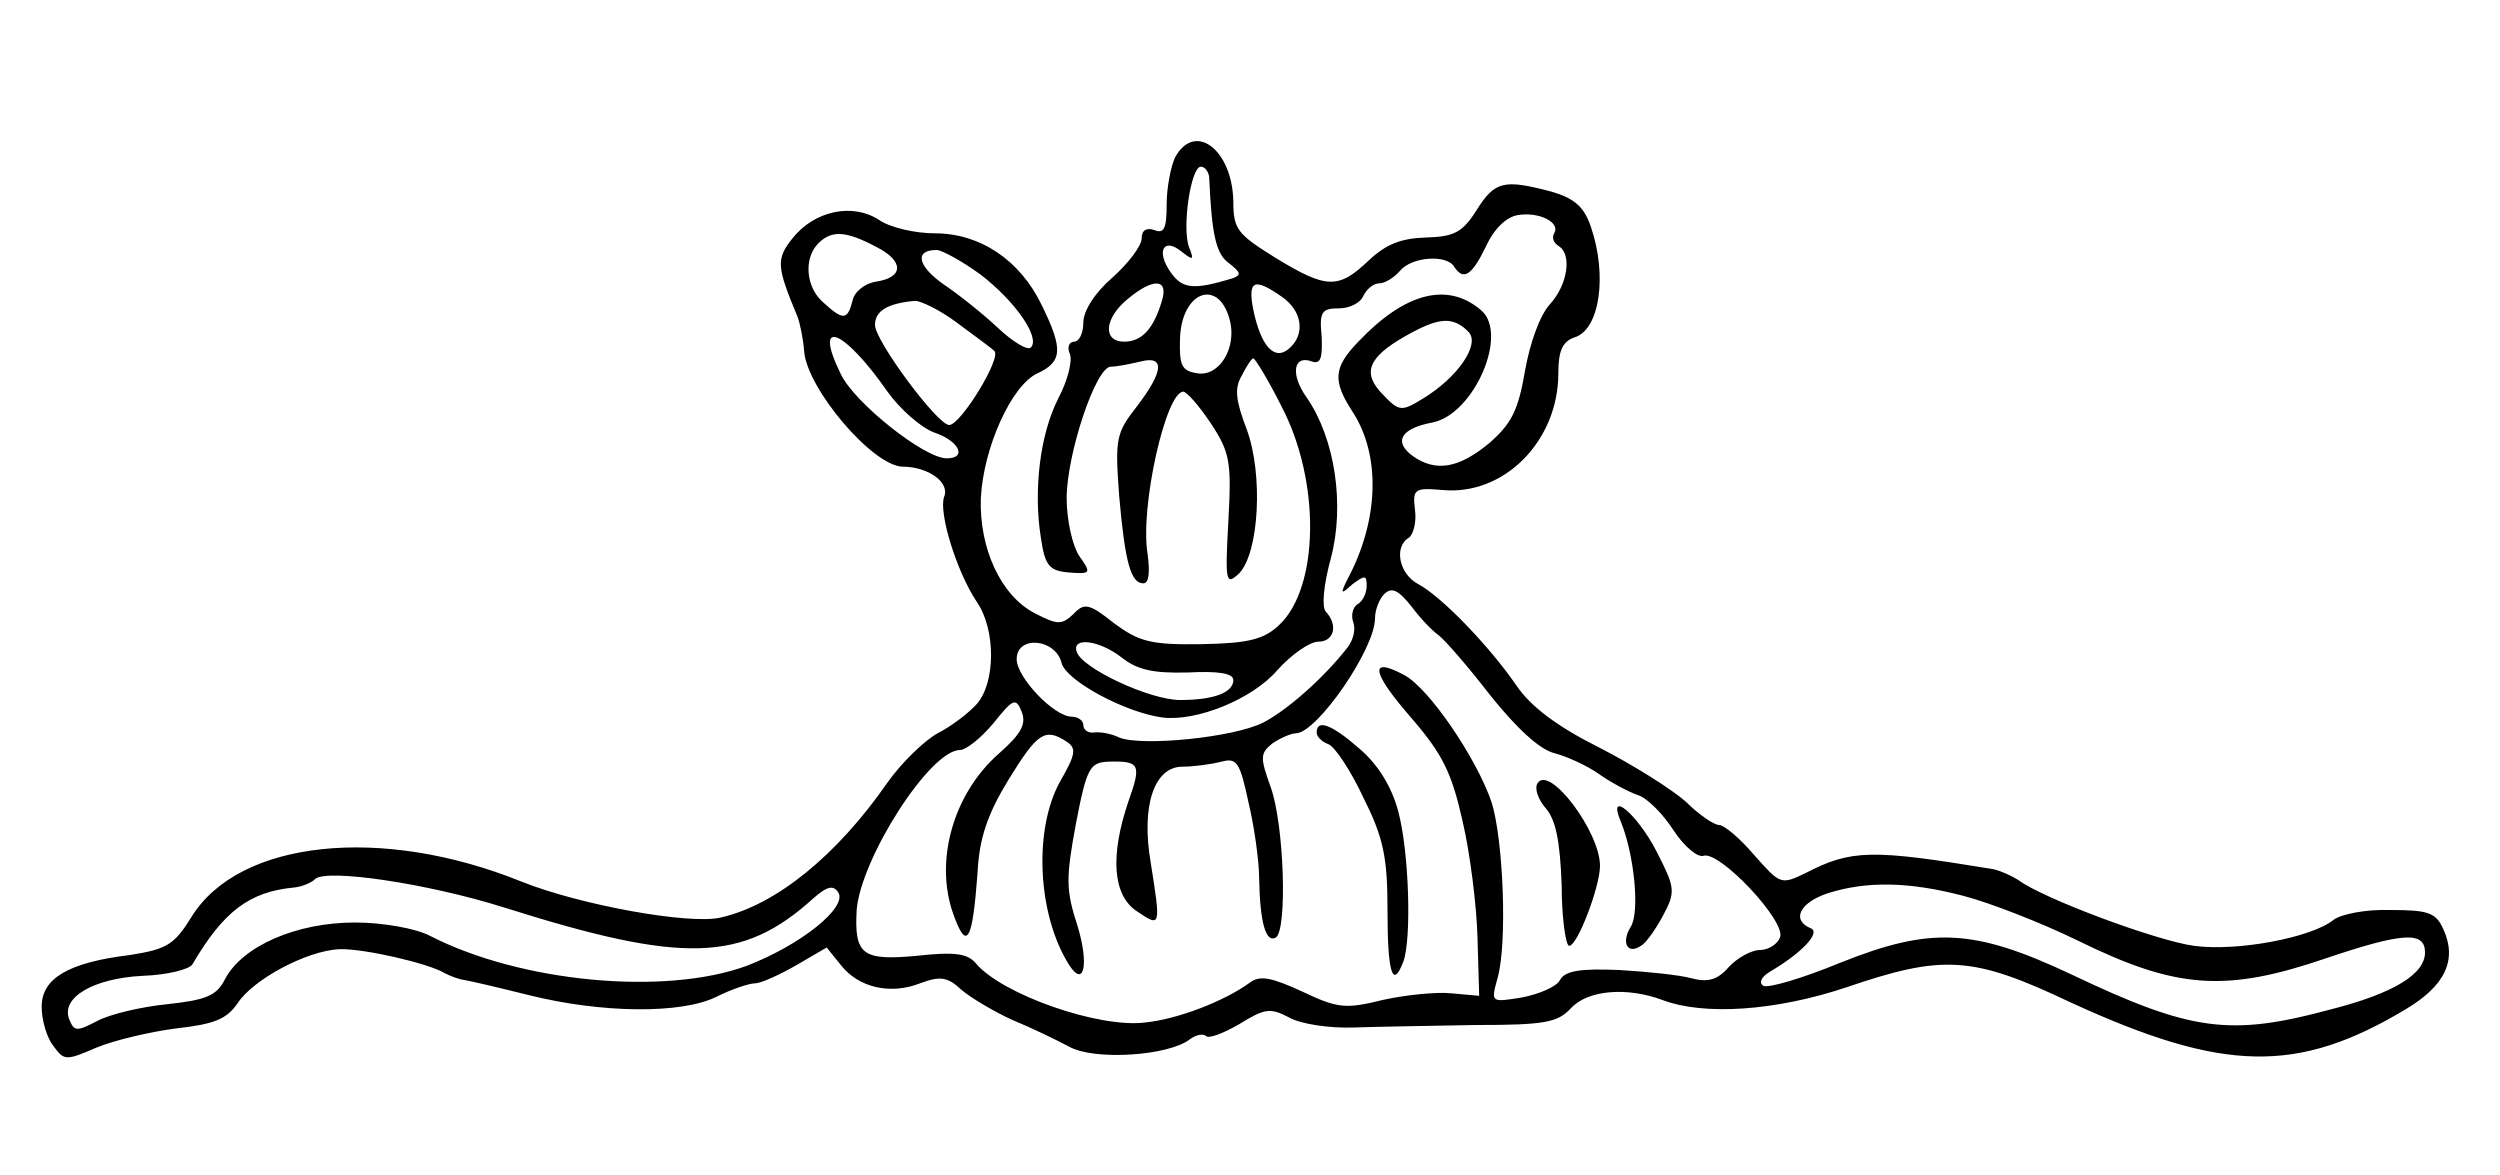 <?xml version="1.0" encoding="UTF-8" standalone="no"?>
<svg xmlns="http://www.w3.org/2000/svg" version="1.0" width="300pt" height="141pt" viewBox="0 0 300 141" preserveAspectRatio="xMidYMid meet">
  <g transform="translate(0,141) scale(0.1,-0.1)" fill="#000000" stroke="none">
    <path d="M1410 1221 c-5 -11 -10 -36 -10 -56 0 -29 -3 -36 -15 -31 -9 3 -15 0 -15 -10 0 -9 -16 -30 -35 -47 -21 -18 -35 -40 -35 -54 0 -13 -5 -23 -11 -23 -6 0 -9 -7 -5 -15 3 -9 -3 -32 -14 -53 -22 -43 -30 -110 -21 -167 5 -34 10 -40 34 -42 26 -2 27 -1 12 20 -8 12 -15 43 -15 69 0 53 35 158 53 158 7 0 22 3 35 6 30 8 29 -11 -4 -54 -25 -32 -26 -39 -21 -107 7 -80 14 -105 29 -105 7 0 8 14 5 36 -9 56 22 194 43 194 4 0 19 -17 33 -38 23 -35 25 -46 21 -118 -4 -73 -3 -77 13 -62 24 25 29 119 9 173 -13 34 -15 49 -6 64 6 12 12 21 14 21 2 0 18 -26 34 -58 47 -90 45 -217 -3 -262 -18 -17 -36 -22 -93 -23 -61 -1 -75 3 -105 25 -30 24 -36 25 -49 11 -14 -13 -19 -13 -46 1 -41 21 -67 78 -65 138 3 61 37 136 68 150 30 14 31 29 5 82 -26 54 -74 86 -128 86 -24 0 -54 7 -67 16 -32 21 -78 11 -104 -22 -20 -25 -19 -34 6 -94 3 -8 7 -27 8 -42 4 -45 82 -137 118 -138 31 0 57 -19 50 -36 -7 -19 15 -90 39 -126 23 -33 23 -97 0 -123 -10 -11 -31 -27 -47 -35 -16 -9 -43 -35 -60 -59 -61 -88 -134 -147 -200 -162 -37 -9 -169 15 -239 43 -168 68 -339 50 -396 -42 -21 -34 -30 -39 -74 -46 -74 -9 -106 -28 -106 -62 0 -16 6 -37 14 -47 13 -18 15 -18 52 -2 22 9 65 19 96 23 45 5 60 11 73 30 19 29 83 63 122 65 29 1 108 -17 127 -29 6 -3 16 -7 23 -8 7 -1 41 -9 77 -18 88 -22 184 -23 226 -2 18 9 39 16 46 16 7 0 29 10 50 22 l36 21 17 -21 c21 -27 59 -36 95 -22 24 9 33 8 50 -8 12 -10 39 -26 61 -36 22 -9 53 -24 68 -32 30 -17 120 -11 145 9 7 5 15 7 19 4 3 -4 21 3 40 14 31 19 37 20 60 8 14 -8 49 -13 77 -12 28 1 94 2 147 3 83 0 98 3 114 20 20 22 67 26 110 10 50 -19 136 -13 220 15 117 40 152 38 270 -18 183 -84 272 -86 402 -8 47 28 62 59 45 96 -9 20 -18 23 -64 23 -29 1 -59 -5 -68 -12 -26 -21 -115 -38 -167 -31 -45 6 -182 57 -211 79 -8 5 -21 11 -30 13 -146 24 -170 24 -226 -5 -29 -14 -30 -13 -61 22 -17 20 -36 36 -42 36 -6 0 -24 12 -40 28 -17 15 -63 44 -104 65 -50 25 -82 49 -99 74 -33 48 -90 107 -118 122 -23 12 -30 45 -11 56 5 4 9 19 7 33 -3 25 -1 27 33 24 74 -7 139 59 139 140 0 27 5 38 19 43 31 9 40 75 20 133 -8 24 -20 34 -47 42 -57 15 -68 13 -90 -22 -17 -27 -27 -32 -61 -33 -30 -1 -48 -8 -69 -28 -36 -34 -50 -34 -112 4 -45 28 -50 34 -50 67 -1 62 -46 97 -70 53z m41 -23 c3 -69 8 -93 24 -104 14 -11 15 -14 4 -18 -46 -14 -60 -13 -74 7 -18 25 -9 43 13 25 14 -11 15 -10 9 5 -9 23 2 97 14 97 5 0 9 -6 10 -12z m414 -68 c-3 -5 -1 -11 5 -15 17 -10 11 -47 -10 -70 -12 -13 -24 -46 -30 -80 -8 -47 -16 -63 -42 -86 -37 -31 -65 -36 -93 -16 -23 17 -14 33 24 40 50 10 92 107 58 135 -40 34 -91 21 -147 -38 -30 -31 -31 -47 -7 -84 34 -52 32 -130 -6 -201 -9 -18 -8 -19 6 -6 15 11 17 11 17 -2 0 -9 -5 -19 -11 -22 -6 -4 -8 -14 -5 -22 3 -8 0 -21 -7 -30 -28 -36 -72 -75 -101 -90 -35 -18 -146 -29 -173 -18 -10 5 -24 7 -30 6 -7 -1 -13 3 -13 9 0 5 -6 10 -14 10 -21 0 -66 47 -66 69 0 29 47 25 54 -5 6 -21 76 -59 121 -65 41 -5 108 22 138 57 17 19 39 34 49 34 19 0 24 20 9 36 -5 5 -3 31 6 64 17 64 5 144 -29 193 -20 28 -16 52 7 43 10 -3 12 5 11 30 -3 30 0 34 21 34 13 0 26 7 29 15 4 8 12 15 19 15 7 0 18 7 25 15 14 17 56 20 65 5 11 -17 21 -11 38 24 10 22 25 36 39 38 25 4 51 -9 43 -22z m-814 -16 c34 -17 34 -37 0 -42 -13 -2 -26 -12 -28 -23 -6 -23 -11 -24 -35 -2 -21 18 -24 53 -6 71 16 16 33 15 69 -4z m125 -33 c41 -31 73 -76 61 -88 -4 -4 -22 7 -40 24 -17 16 -47 40 -65 52 -31 22 -35 41 -8 41 6 0 30 -13 52 -29z m218 -33 c-10 -33 -24 -48 -45 -48 -26 0 -24 28 4 51 31 26 50 25 41 -3z m144 6 c25 -17 29 -46 8 -63 -17 -14 -33 4 -42 47 -7 36 1 39 34 16z m-62 -29 c8 -33 -13 -67 -39 -63 -19 3 -22 9 -21 42 2 57 47 73 60 21z m-328 -2 c20 -15 41 -30 45 -34 10 -7 -40 -89 -54 -89 -14 0 -89 101 -89 120 0 17 15 26 48 29 7 0 30 -11 50 -26z m614 -11 c15 -15 -13 -55 -54 -80 -26 -16 -29 -16 -48 4 -26 26 -19 45 27 71 39 22 56 24 75 5z m-697 -72 c15 -21 40 -43 56 -49 30 -10 40 -31 15 -31 -27 0 -111 67 -127 101 -34 69 3 55 56 -21z m661 -292 c7 -5 35 -37 62 -72 32 -40 60 -66 78 -70 15 -4 39 -15 53 -25 14 -10 35 -21 46 -25 11 -3 30 -22 43 -42 13 -20 29 -33 36 -31 19 7 100 -79 92 -98 -3 -8 -14 -15 -24 -15 -10 0 -27 -9 -38 -21 -13 -15 -25 -18 -44 -13 -14 4 -53 8 -87 10 -47 2 -65 -1 -71 -12 -4 -8 -25 -17 -46 -21 -37 -6 -37 -6 -29 23 12 42 7 166 -7 211 -18 53 -75 137 -105 153 -43 23 -39 3 9 -52 37 -43 48 -65 61 -123 9 -38 17 -102 18 -140 l2 -70 -33 3 c-18 2 -56 -2 -83 -8 -44 -11 -54 -10 -96 10 -37 17 -51 20 -63 11 -30 -22 -86 -44 -126 -48 -56 -7 -172 34 -203 71 -10 12 -26 14 -71 9 -65 -6 -75 1 -72 55 5 62 88 192 124 192 7 0 25 14 40 32 24 30 27 31 34 14 6 -15 -1 -27 -27 -50 -55 -48 -78 -129 -55 -193 16 -45 23 -33 29 49 2 42 12 71 37 112 35 57 44 63 70 46 12 -8 11 -15 -8 -48 -32 -58 -27 -160 11 -220 18 -28 24 1 10 47 -14 43 -14 57 -2 122 13 68 17 74 39 75 38 1 40 -3 24 -48 -22 -65 -19 -113 11 -132 28 -19 28 -18 16 58 -12 69 4 116 38 116 14 0 35 3 47 6 18 5 22 -1 32 -48 7 -29 13 -71 13 -93 1 -52 8 -77 20 -70 14 9 10 135 -6 180 -13 36 -13 41 2 53 9 6 22 12 28 12 25 0 95 101 95 138 0 10 5 23 11 29 9 9 17 5 33 -15 11 -15 26 -30 32 -34z m-380 -27 c19 -15 38 -19 79 -18 37 2 55 -1 55 -9 0 -15 -23 -24 -64 -24 -36 0 -118 38 -124 58 -6 18 27 14 54 -7z m-741 -300 c215 -68 286 -66 371 11 17 15 24 16 30 7 11 -18 -45 -63 -110 -88 -98 -36 -271 -20 -380 36 -17 9 -57 16 -90 16 -70 0 -135 -28 -156 -68 -10 -20 -23 -25 -69 -30 -31 -3 -69 -12 -84 -20 -25 -13 -28 -13 -34 2 -10 26 29 49 88 52 30 1 57 8 60 14 37 63 68 87 122 92 10 1 21 6 25 10 13 13 135 -5 227 -34z m1751 14 c31 -8 93 -32 138 -54 118 -58 177 -62 297 -21 92 31 119 33 119 7 0 -26 -38 -49 -112 -68 -122 -33 -168 -27 -313 42 -117 55 -168 57 -276 14 -46 -19 -87 -31 -93 -28 -6 4 -2 11 8 17 39 23 61 47 49 52 -24 10 -13 31 20 42 47 15 98 14 163 -3z"></path>
    <path d="M1580 531 c0 -5 6 -11 14 -14 8 -3 27 -32 42 -64 24 -48 29 -71 29 -135 0 -75 6 -96 19 -62 10 27 7 131 -6 180 -8 30 -24 56 -46 75 -33 29 -52 37 -52 20z"></path>
    <path d="M1845 470 c-4 -6 1 -20 10 -30 12 -14 17 -39 19 -92 0 -40 5 -73 9 -73 10 0 37 71 37 96 0 41 -61 122 -75 99z"></path>
    <path d="M1945 424 c16 -39 23 -108 12 -126 -12 -19 -4 -34 12 -23 6 3 18 20 27 37 15 28 14 33 -8 76 -23 45 -60 76 -43 36z"></path>
  </g>
</svg>
